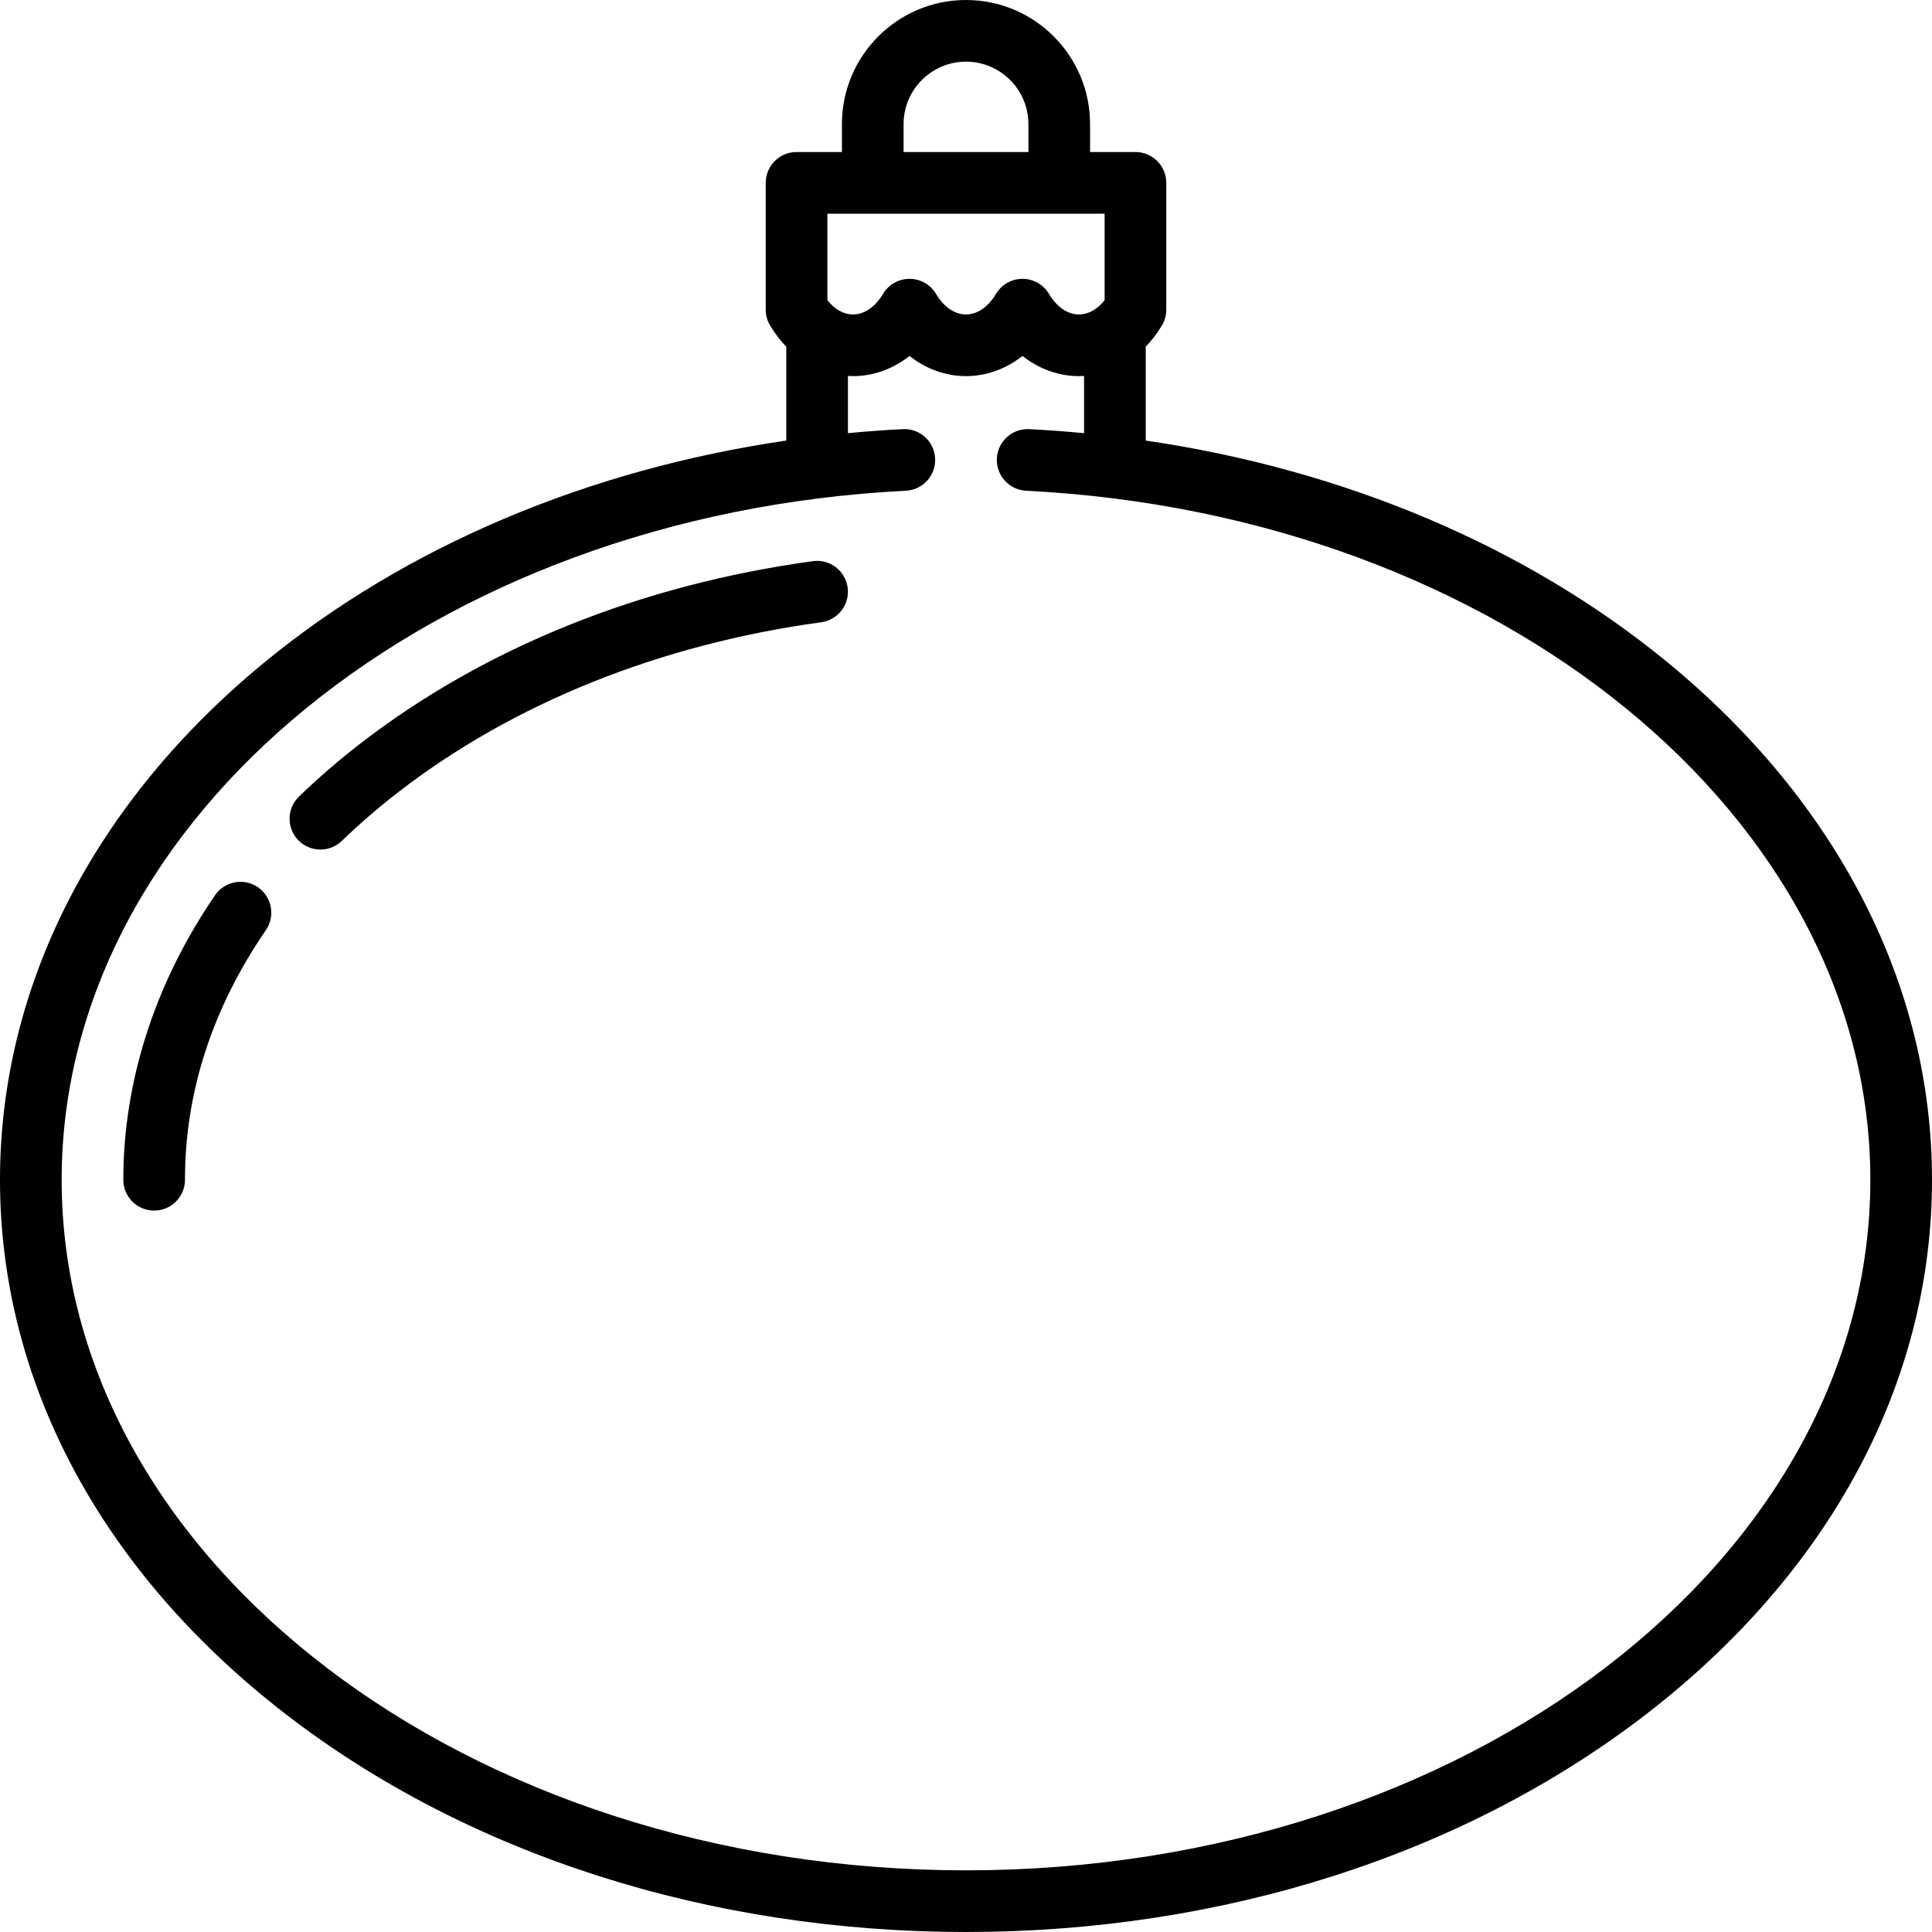 <?xml version="1.0" encoding="iso-8859-1"?>
<!-- Uploaded to: SVG Repo, www.svgrepo.com, Generator: SVG Repo Mixer Tools -->
<!DOCTYPE svg PUBLIC "-//W3C//DTD SVG 1.1//EN" "http://www.w3.org/Graphics/SVG/1.1/DTD/svg11.dtd">
<svg fill="#000000" height="800px" width="800px" version="1.1" id="Capa_1" xmlns="http://www.w3.org/2000/svg" xmlns:xlink="http://www.w3.org/1999/xlink" 
	 viewBox="0 0 470 470" xml:space="preserve">
<g>
	<path d="M405.5,160.991c-34.265-28.1-78.519-46.76-126.778-53.815v-22.84c1.475-1.517,2.804-3.25,3.948-5.177
		c0.688-1.159,1.052-2.482,1.052-3.83V44.482c0-4.142-3.357-7.5-7.5-7.5h-11.04v-6.8C265.182,13.54,251.643,0,235,0
		s-30.182,13.54-30.182,30.182v6.8h-11.04c-4.143,0-7.5,3.358-7.5,7.5V75.33c0,1.346,0.362,2.667,1.049,3.825
		c1.145,1.931,2.475,3.667,3.951,5.186v22.836c-48.26,7.055-92.513,25.715-126.778,53.815C22.906,195.101,0,239.852,0,287
		c0,49.255,24.701,95.436,69.553,130.036C113.827,451.19,172.584,470,235,470s121.173-18.81,165.447-52.964
		C445.299,382.436,470,336.255,470,287C470,239.852,447.094,195.101,405.5,160.991z M219.818,30.182
		C219.818,21.811,226.629,15,235,15s15.182,6.811,15.182,15.182v6.8h-30.363V30.182z M201.278,51.982h67.443v21.051
		c-1.764,2.224-3.973,3.467-6.243,3.467c-2.749,0-5.405-1.821-7.287-4.995c-1.351-2.278-3.803-3.675-6.451-3.675
		c-2.652,0.001-5.104,1.399-6.454,3.679c-1.877,3.172-4.534,4.991-7.288,4.991c-2.749,0-5.405-1.82-7.286-4.994
		c-1.351-2.278-3.802-3.675-6.449-3.676c-2.649,0-5.101,1.395-6.451,3.67c-1.888,3.177-4.546,5-7.295,5
		c-2.271,0-4.479-1.243-6.238-3.464V51.982z M235,455c-121.309,0-220-75.365-220-168c0-88.208,90.212-161.836,205.376-167.62
		c4.137-0.208,7.322-3.73,7.114-7.867s-3.707-7.327-7.866-7.115c-4.474,0.225-8.922,0.56-13.346,0.979V91.456
		c0.412,0.024,0.824,0.044,1.238,0.044c4.964,0,9.735-1.752,13.74-4.905c4.004,3.153,8.775,4.905,13.741,4.905
		c4.969,0,9.741-1.751,13.744-4.902c4.002,3.151,8.772,4.902,13.736,4.902c0.416,0,0.83-0.02,1.243-0.044v13.922
		c-4.424-0.419-8.871-0.754-13.346-0.979c-4.123-0.208-7.658,2.978-7.866,7.115c-0.208,4.137,2.978,7.659,7.114,7.867
		C364.788,125.164,455,198.792,455,287C455,379.635,356.309,455,235,455z"/>
	<path d="M197.761,136.512c-41.816,5.722-79.813,21.008-109.885,44.206c-5.312,4.097-10.404,8.491-15.139,13.059
		c-2.98,2.876-3.065,7.625-0.188,10.605c1.472,1.525,3.433,2.292,5.397,2.292c1.874,0,3.752-0.699,5.207-2.103
		c4.338-4.186,9.009-8.215,13.885-11.976c28-21.6,63.532-35.854,102.756-41.221c4.104-0.562,6.976-4.344,6.414-8.447
		C205.646,138.822,201.864,135.952,197.761,136.512z"/>
	<path d="M62.738,215.835c-3.416-2.342-8.085-1.469-10.426,1.948C37.716,239.085,30,263.02,30,287c0,4.142,3.357,7.5,7.5,7.5
		s7.5-3.358,7.5-7.5c0-21.24,6.623-41.675,19.686-60.739C67.027,222.844,66.155,218.176,62.738,215.835z"/>
</g>
</svg>